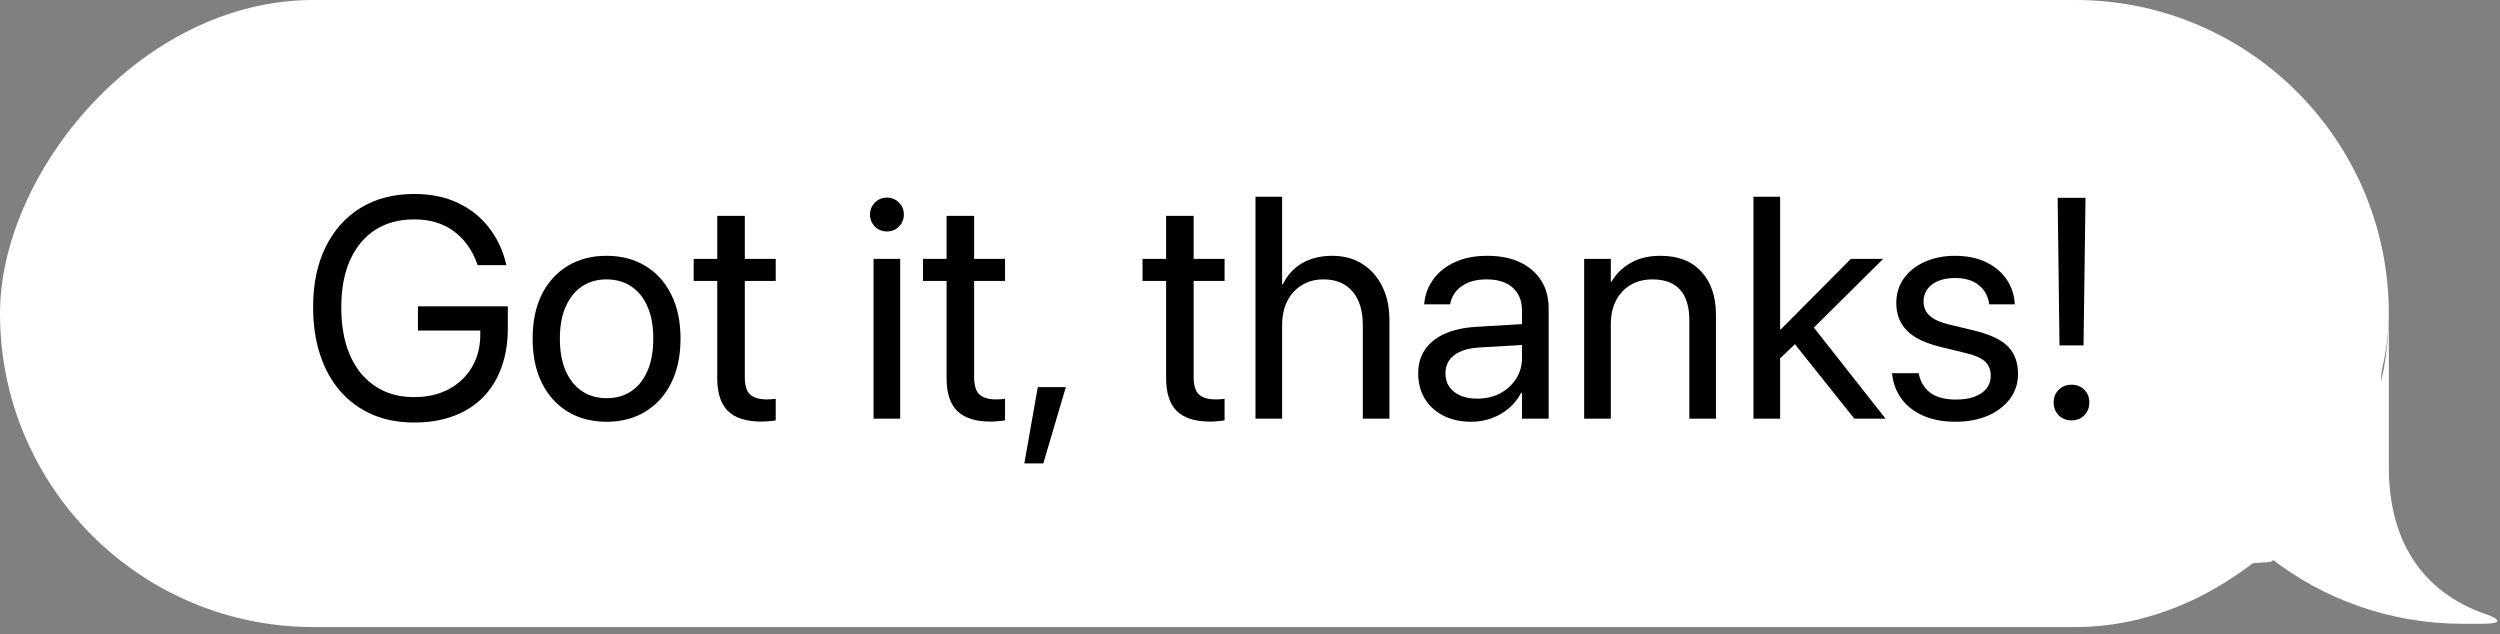 <svg width="205" height="52" viewBox="0 0 205 52" fill="none" xmlns="http://www.w3.org/2000/svg">
<rect x="0" y="0" width="205" height="52" fill="#808080" stroke="none"/>
<rect width="195.882" height="51.419" rx="25.708" transform="matrix(-1 0 0 1 195.882 0)" fill="white"/>
<path d="M195.883 25.858H195.88C195.815 33.917 192.014 41.085 186.122 45.714C190.483 49.12 195.971 51.15 201.933 51.15H203.444C206.469 51.15 203.444 50.225 203.444 50.225C200.011 48.927 195.884 45.804 195.884 38.296V8.807H195.883V25.858Z" fill="white"/>
<path d="M168.878 28.32L168.728 16.219H171.012L170.849 28.32H168.878ZM169.87 34.471C169.452 34.471 169.1 34.333 168.816 34.056C168.539 33.772 168.401 33.42 168.401 33.002C168.401 32.584 168.539 32.236 168.816 31.96C169.1 31.684 169.452 31.546 169.87 31.546C170.288 31.546 170.636 31.684 170.912 31.96C171.188 32.236 171.326 32.584 171.326 33.002C171.326 33.42 171.188 33.772 170.912 34.056C170.636 34.333 170.288 34.471 169.87 34.471Z" fill="black"/>
<path d="M160.368 34.584C159.347 34.584 158.464 34.42 157.719 34.094C156.974 33.768 156.384 33.316 155.949 32.738C155.514 32.153 155.25 31.475 155.158 30.705L155.146 30.604H157.342L157.355 30.717C157.497 31.353 157.815 31.855 158.309 32.224C158.811 32.584 159.506 32.764 160.393 32.764C160.987 32.764 161.493 32.684 161.912 32.525C162.338 32.366 162.665 32.144 162.891 31.86C163.125 31.567 163.242 31.22 163.242 30.818V30.805C163.242 30.337 163.096 29.96 162.803 29.675C162.51 29.383 161.987 29.144 161.234 28.96L159.162 28.458C158.334 28.257 157.648 27.998 157.104 27.68C156.568 27.353 156.166 26.956 155.899 26.487C155.631 26.018 155.497 25.47 155.497 24.843V24.83C155.497 24.077 155.702 23.412 156.112 22.834C156.522 22.257 157.091 21.805 157.819 21.478C158.547 21.144 159.38 20.976 160.317 20.976C161.271 20.976 162.104 21.144 162.815 21.478C163.527 21.813 164.087 22.269 164.497 22.847C164.907 23.424 165.142 24.077 165.2 24.805L165.213 24.956H163.117L163.104 24.88C163.012 24.253 162.727 23.75 162.25 23.374C161.773 22.989 161.129 22.797 160.317 22.797C159.79 22.797 159.33 22.876 158.936 23.035C158.552 23.194 158.254 23.42 158.045 23.713C157.836 24.006 157.731 24.345 157.731 24.73V24.742C157.731 25.035 157.803 25.303 157.945 25.546C158.087 25.78 158.309 25.985 158.61 26.161C158.92 26.336 159.313 26.483 159.79 26.6L161.874 27.102C163.188 27.42 164.117 27.86 164.661 28.42C165.205 28.981 165.477 29.726 165.477 30.655V30.667C165.477 31.437 165.255 32.119 164.811 32.713C164.368 33.299 163.761 33.759 162.991 34.094C162.221 34.42 161.347 34.584 160.368 34.584Z" fill="black"/>
<path d="M143.785 34.333V16.131H145.969V34.333H143.785ZM152.058 34.333L147.049 28.056L148.53 26.6L154.618 34.333H152.058ZM145.492 29.839V27.002H146.032L151.769 21.228H154.417L148.204 27.391L147.99 27.454L145.492 29.839Z" fill="black"/>
<path d="M129.901 34.333V21.227H132.086V23.098H132.148C132.5 22.479 133.01 21.972 133.68 21.579C134.349 21.177 135.178 20.976 136.165 20.976C137.605 20.976 138.722 21.412 139.517 22.282C140.312 23.144 140.709 24.328 140.709 25.834V34.333H138.525V26.236C138.525 25.156 138.274 24.332 137.772 23.763C137.27 23.194 136.513 22.91 135.5 22.91C134.814 22.91 134.211 23.064 133.692 23.374C133.182 23.675 132.784 24.106 132.5 24.667C132.224 25.219 132.086 25.868 132.086 26.613V34.333H129.901Z" fill="black"/>
<path d="M120.65 34.584C119.788 34.584 119.03 34.42 118.378 34.094C117.725 33.768 117.214 33.307 116.846 32.713C116.478 32.119 116.294 31.424 116.294 30.63V30.604C116.294 29.86 116.478 29.215 116.846 28.671C117.223 28.119 117.767 27.684 118.478 27.366C119.189 27.048 120.043 26.859 121.039 26.801L125.897 26.512V28.219L121.303 28.495C120.415 28.546 119.729 28.755 119.244 29.123C118.767 29.491 118.528 29.985 118.528 30.604V30.63C118.528 31.265 118.767 31.768 119.244 32.136C119.721 32.504 120.353 32.688 121.139 32.688C121.834 32.688 122.453 32.546 122.997 32.261C123.55 31.968 123.989 31.571 124.315 31.069C124.642 30.558 124.805 29.989 124.805 29.362V25.47C124.805 24.675 124.554 24.052 124.052 23.6C123.55 23.14 122.838 22.91 121.918 22.91C121.081 22.91 120.403 23.089 119.884 23.449C119.374 23.801 119.056 24.269 118.93 24.855L118.905 24.956H116.784L116.796 24.817C116.871 24.106 117.122 23.462 117.549 22.884C117.976 22.299 118.562 21.834 119.307 21.491C120.051 21.148 120.934 20.976 121.955 20.976C122.993 20.976 123.884 21.152 124.629 21.503C125.382 21.855 125.964 22.353 126.374 22.997C126.784 23.642 126.989 24.403 126.989 25.282V34.333H124.805V32.224H124.729C124.478 32.701 124.144 33.119 123.725 33.479C123.307 33.831 122.838 34.102 122.319 34.295C121.8 34.487 121.244 34.584 120.65 34.584Z" fill="black"/>
<path d="M102.95 34.333V16.131H105.134V23.311H105.197C105.549 22.575 106.067 22.002 106.754 21.592C107.448 21.181 108.281 20.977 109.252 20.977C110.189 20.977 111.009 21.198 111.712 21.642C112.415 22.085 112.959 22.7 113.344 23.487C113.737 24.274 113.934 25.198 113.934 26.261V34.333H111.75V26.65C111.75 25.462 111.465 24.541 110.896 23.889C110.335 23.236 109.545 22.91 108.524 22.91C107.846 22.91 107.252 23.069 106.741 23.387C106.231 23.705 105.833 24.144 105.549 24.705C105.272 25.265 105.134 25.922 105.134 26.675V34.333H102.95Z" fill="black"/>
<path d="M99.235 34.571C98.013 34.571 97.105 34.287 96.511 33.718C95.917 33.149 95.62 32.236 95.62 30.981V23.035H93.686V21.228H95.62V17.7H97.879V21.228H100.415V23.035H97.879V30.918C97.879 31.621 98.03 32.102 98.331 32.362C98.632 32.621 99.08 32.751 99.674 32.751C99.817 32.751 99.946 32.747 100.063 32.739C100.189 32.722 100.306 32.709 100.415 32.701V34.471C100.273 34.496 100.093 34.517 99.875 34.534C99.666 34.559 99.453 34.571 99.235 34.571Z" fill="black"/>
<path d="M83.995 37.998L85.1 31.747H87.397L85.552 37.998H83.995Z" fill="black"/>
<path d="M81.234 34.571C80.012 34.571 79.104 34.287 78.51 33.718C77.916 33.149 77.619 32.236 77.619 30.981V23.035H75.686V21.228H77.619V17.7H79.878V21.228H82.414V23.035H79.878V30.918C79.878 31.621 80.029 32.102 80.33 32.362C80.631 32.621 81.079 32.751 81.673 32.751C81.816 32.751 81.945 32.747 82.062 32.739C82.188 32.722 82.305 32.709 82.414 32.701V34.471C82.272 34.496 82.092 34.517 81.874 34.534C81.665 34.559 81.451 34.571 81.234 34.571Z" fill="black"/>
<path d="M71.63 34.333V21.227H73.815V34.333H71.63ZM72.723 18.98C72.346 18.98 72.02 18.847 71.743 18.579C71.476 18.303 71.342 17.976 71.342 17.6C71.342 17.206 71.476 16.876 71.743 16.608C72.02 16.34 72.346 16.206 72.723 16.206C73.116 16.206 73.447 16.34 73.714 16.608C73.982 16.876 74.116 17.206 74.116 17.6C74.116 17.976 73.982 18.303 73.714 18.579C73.447 18.847 73.116 18.98 72.723 18.98Z" fill="black"/>
<path d="M62.429 34.571C61.207 34.571 60.299 34.287 59.705 33.718C59.111 33.149 58.814 32.236 58.814 30.981V23.035H56.881V21.228H58.814V17.7H61.074V21.228H63.609V23.035H61.074V30.918C61.074 31.621 61.224 32.102 61.525 32.362C61.827 32.621 62.274 32.751 62.869 32.751C63.011 32.751 63.141 32.747 63.258 32.739C63.383 32.722 63.5 32.709 63.609 32.701V34.471C63.467 34.496 63.287 34.517 63.069 34.534C62.86 34.559 62.647 34.571 62.429 34.571Z" fill="black"/>
<path d="M49.739 34.584C48.525 34.584 47.463 34.307 46.55 33.755C45.647 33.203 44.939 32.416 44.429 31.395C43.927 30.374 43.676 29.169 43.676 27.78V27.755C43.676 26.357 43.927 25.152 44.429 24.14C44.939 23.127 45.647 22.349 46.55 21.805C47.463 21.253 48.521 20.976 49.726 20.976C50.948 20.976 52.011 21.253 52.915 21.805C53.827 22.349 54.534 23.127 55.036 24.14C55.547 25.152 55.802 26.357 55.802 27.755V27.78C55.802 29.177 55.547 30.387 55.036 31.408C54.534 32.42 53.827 33.203 52.915 33.755C52.011 34.307 50.952 34.584 49.739 34.584ZM49.751 32.651C50.53 32.651 51.203 32.458 51.772 32.073C52.342 31.688 52.781 31.136 53.09 30.416C53.408 29.688 53.568 28.809 53.568 27.78V27.755C53.568 26.726 53.408 25.851 53.09 25.131C52.781 24.412 52.337 23.863 51.76 23.487C51.191 23.102 50.513 22.91 49.726 22.91C48.965 22.91 48.295 23.102 47.718 23.487C47.149 23.872 46.705 24.424 46.387 25.144C46.069 25.855 45.91 26.726 45.91 27.755V27.78C45.91 28.809 46.069 29.688 46.387 30.416C46.705 31.136 47.149 31.688 47.718 32.073C48.295 32.458 48.973 32.651 49.751 32.651Z" fill="black"/>
<path d="M33.96 34.647C32.696 34.647 31.554 34.429 30.533 33.994C29.512 33.55 28.637 32.914 27.909 32.086C27.189 31.257 26.637 30.261 26.252 29.098C25.867 27.935 25.675 26.634 25.675 25.194V25.182C25.675 23.29 26.014 21.654 26.692 20.273C27.369 18.884 28.328 17.809 29.566 17.047C30.813 16.286 32.278 15.905 33.96 15.905C35.34 15.905 36.541 16.152 37.562 16.646C38.583 17.131 39.42 17.796 40.073 18.642C40.734 19.478 41.199 20.437 41.466 21.516L41.529 21.742H39.169L39.119 21.604C38.7 20.457 38.056 19.57 37.186 18.943C36.316 18.307 35.24 17.989 33.96 17.989C32.721 17.989 31.654 18.277 30.759 18.855C29.872 19.432 29.185 20.261 28.7 21.34C28.223 22.412 27.985 23.692 27.985 25.182V25.194C27.985 26.332 28.118 27.357 28.386 28.27C28.662 29.173 29.06 29.948 29.579 30.592C30.106 31.228 30.738 31.718 31.474 32.061C32.211 32.395 33.039 32.563 33.96 32.563C35.031 32.563 35.972 32.349 36.784 31.922C37.604 31.487 38.24 30.885 38.692 30.115C39.152 29.345 39.383 28.454 39.383 27.441V27.102H34.273V25.119H41.642V26.889C41.642 28.102 41.466 29.186 41.115 30.14C40.772 31.094 40.265 31.91 39.596 32.588C38.935 33.257 38.127 33.768 37.173 34.119C36.228 34.471 35.156 34.647 33.96 34.647Z" fill="black"/>
<path d="M194.856 40.184L195.549 24.595L185.676 25.115L173.898 36.027L181.519 46.419L186.196 46.073L194.856 40.184Z" fill="white"/>
</svg>

